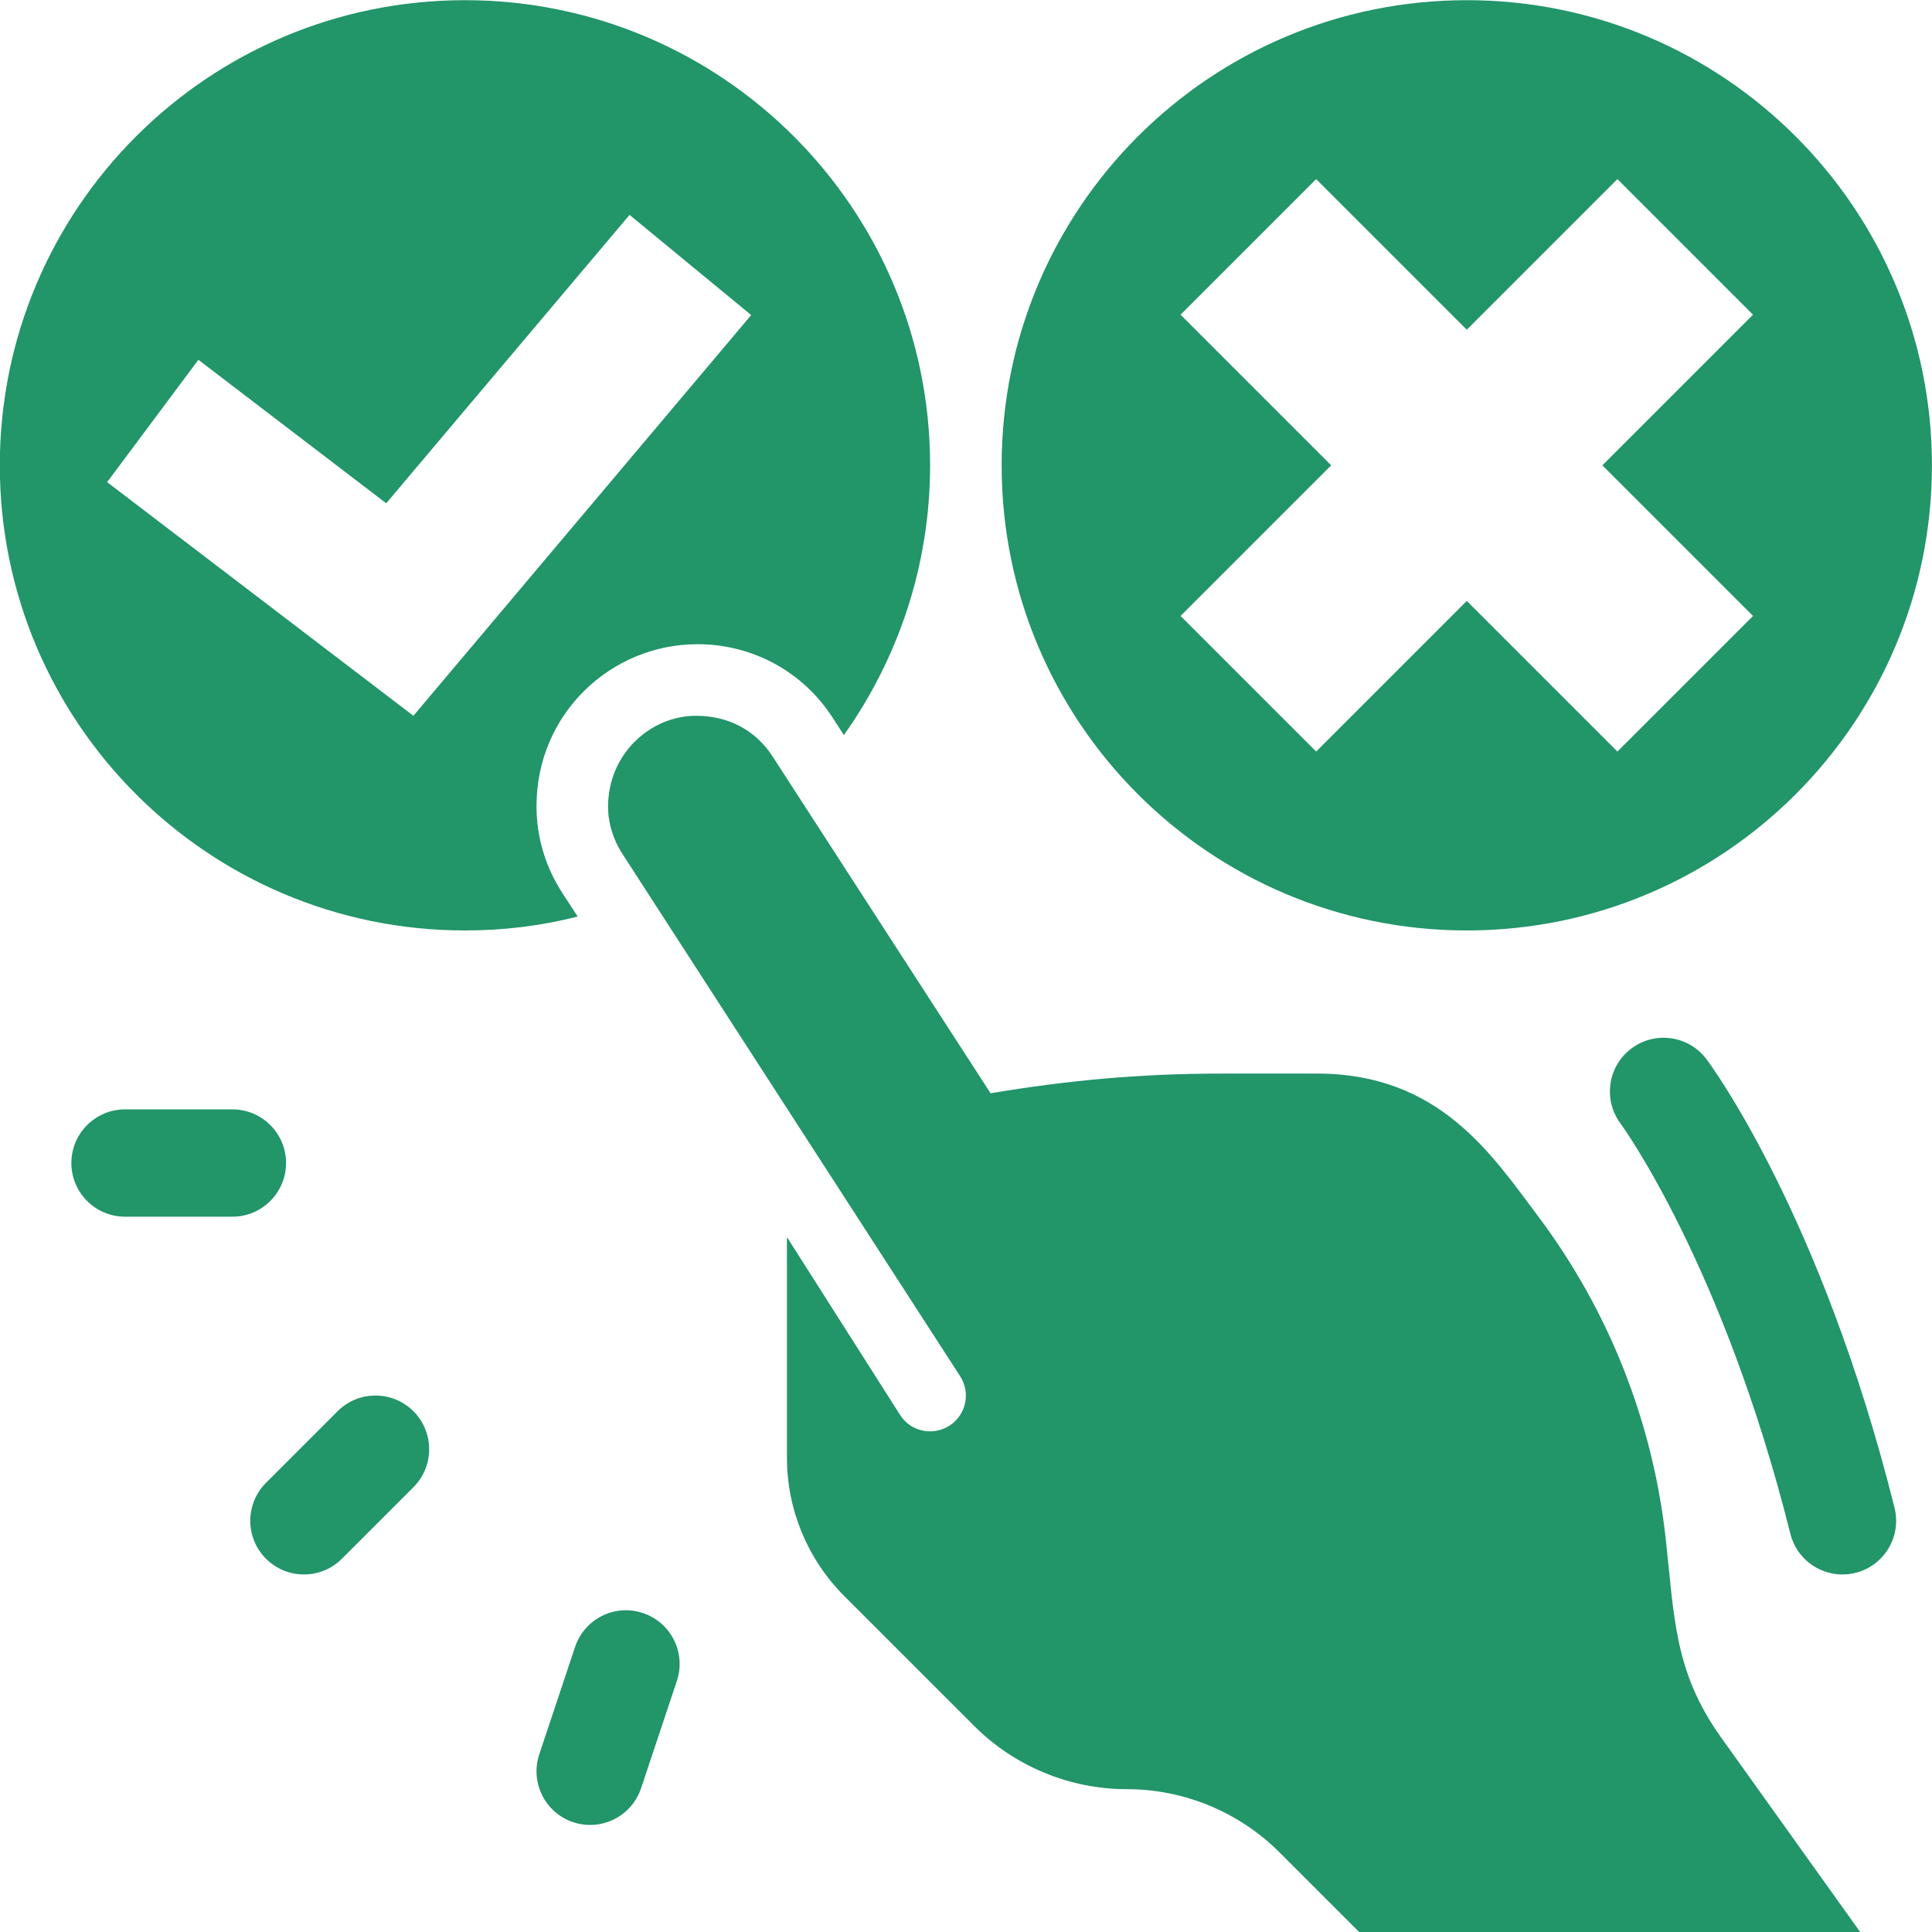 <?xml version="1.0" encoding="UTF-8" standalone="no"?><svg xmlns="http://www.w3.org/2000/svg" xmlns:xlink="http://www.w3.org/1999/xlink" fill="#229569" height="519.2" preserveAspectRatio="xMidYMid meet" version="1" viewBox="28.9 28.8 519.2 519.2" width="519.2" zoomAndPan="magnify"><g id="change1_1"><path d="m528.85,548.08h-134.62l-21.44-21.44c-10.86-10.87-25.67-17.02-41.06-17.02s-30.19-6.15-41.06-17.02l-34.9-34.9c-9.81-9.81-15.39-23.17-15.39-37.12v-59.33l30.4,47.79c1.83,2.88,4.9,4.42,8.08,4.42,5.1,0,9.59-4.09,9.6-9.59,0-1.78-.49-3.59-1.53-5.22l-90.76-140.37c-2.54-3.93-3.86-8.32-3.86-12.68,0-14.21,11.37-24.44,23.64-24.44,8.54,0,15.94,3.74,20.61,10.98l58.54,90.46c20.2-3.37,39.58-5.29,62.31-5.29h25.48c32.84,0,46.96,21.86,59.23,38.17,19.08,25.36,30.95,55.37,34.42,86.83,2.33,21.11,2.26,35.63,14.71,53.17l37.6,52.6Z"/></g><g id="change1_2"><path d="m524.02,451.92c-6.46,0-12.35-4.38-13.98-10.92-18.17-72.68-45.38-109.9-45.65-110.28-4.74-6.39-3.43-15.41,2.95-20.17,6.38-4.75,15.38-3.45,20.15,2.89,1.25,1.67,30.82,41.7,50.54,120.55,1.93,7.73-2.76,15.56-10.49,17.5-1.17.29-2.36.43-3.51.43Z"/></g><g id="change1_3"><path d="m91.35,355.77h-28.85c-7.96,0-14.42-6.46-14.42-14.42s6.46-14.42,14.42-14.42h28.85c7.96,0,14.42,6.46,14.42,14.42s-6.46,14.42-14.42,14.42Z"/></g><g id="change1_4"><path d="m187.5,519.23c-1.51,0-3.05-.23-4.56-.74-7.56-2.52-11.63-10.68-9.12-18.24l9.62-28.84c2.51-7.56,10.7-11.67,18.24-9.12,7.56,2.52,11.63,10.68,9.12,18.24l-9.62,28.84c-2.01,6.04-7.64,9.86-13.68,9.86Z"/></g><g id="change1_5"><path d="m110.58,451.92c-3.69,0-7.38-1.41-10.2-4.23-5.63-5.63-5.63-14.76,0-20.4l19.23-19.23c5.63-5.63,14.76-5.63,20.4,0,5.63,5.63,5.63,14.76,0,20.4l-19.23,19.23c-2.82,2.82-6.51,4.23-10.2,4.23Z"/></g><g id="change1_6"><path d="m423.08,28.85c-69.04,0-125,55.96-125,125s55.96,125,125,125,125-55.96,125-125-55.96-125-125-125Zm76.92,165.48l-36.44,36.44-40.48-40.48-40.48,40.48-36.44-36.44,40.48-40.48-40.48-40.48,36.44-36.44,40.48,40.48,40.48-40.48,36.44,36.44-40.48,40.48,40.48,40.48Z"/></g><g id="change1_7"><path d="m153.85,28.85c-69.04,0-125,55.96-125,125s55.96,125,125,125c10.48,0,20.58-1.25,30.29-3.75l-4.14-6.35c-4.55-7.08-6.92-14.94-6.92-23.36,0-24.72,19.96-43.47,43.27-43.47,14.81,0,28.37,7.4,36.35,19.81l2.98,4.62c14.52-20.48,23.17-45.48,23.17-72.5,0-69.04-55.96-125-125-125Zm-13.85,192.31l-82.31-62.79,24.52-32.88,50.48,38.56,65.39-77.5,32.69,26.92-90.77,107.69Z"/></g></svg>